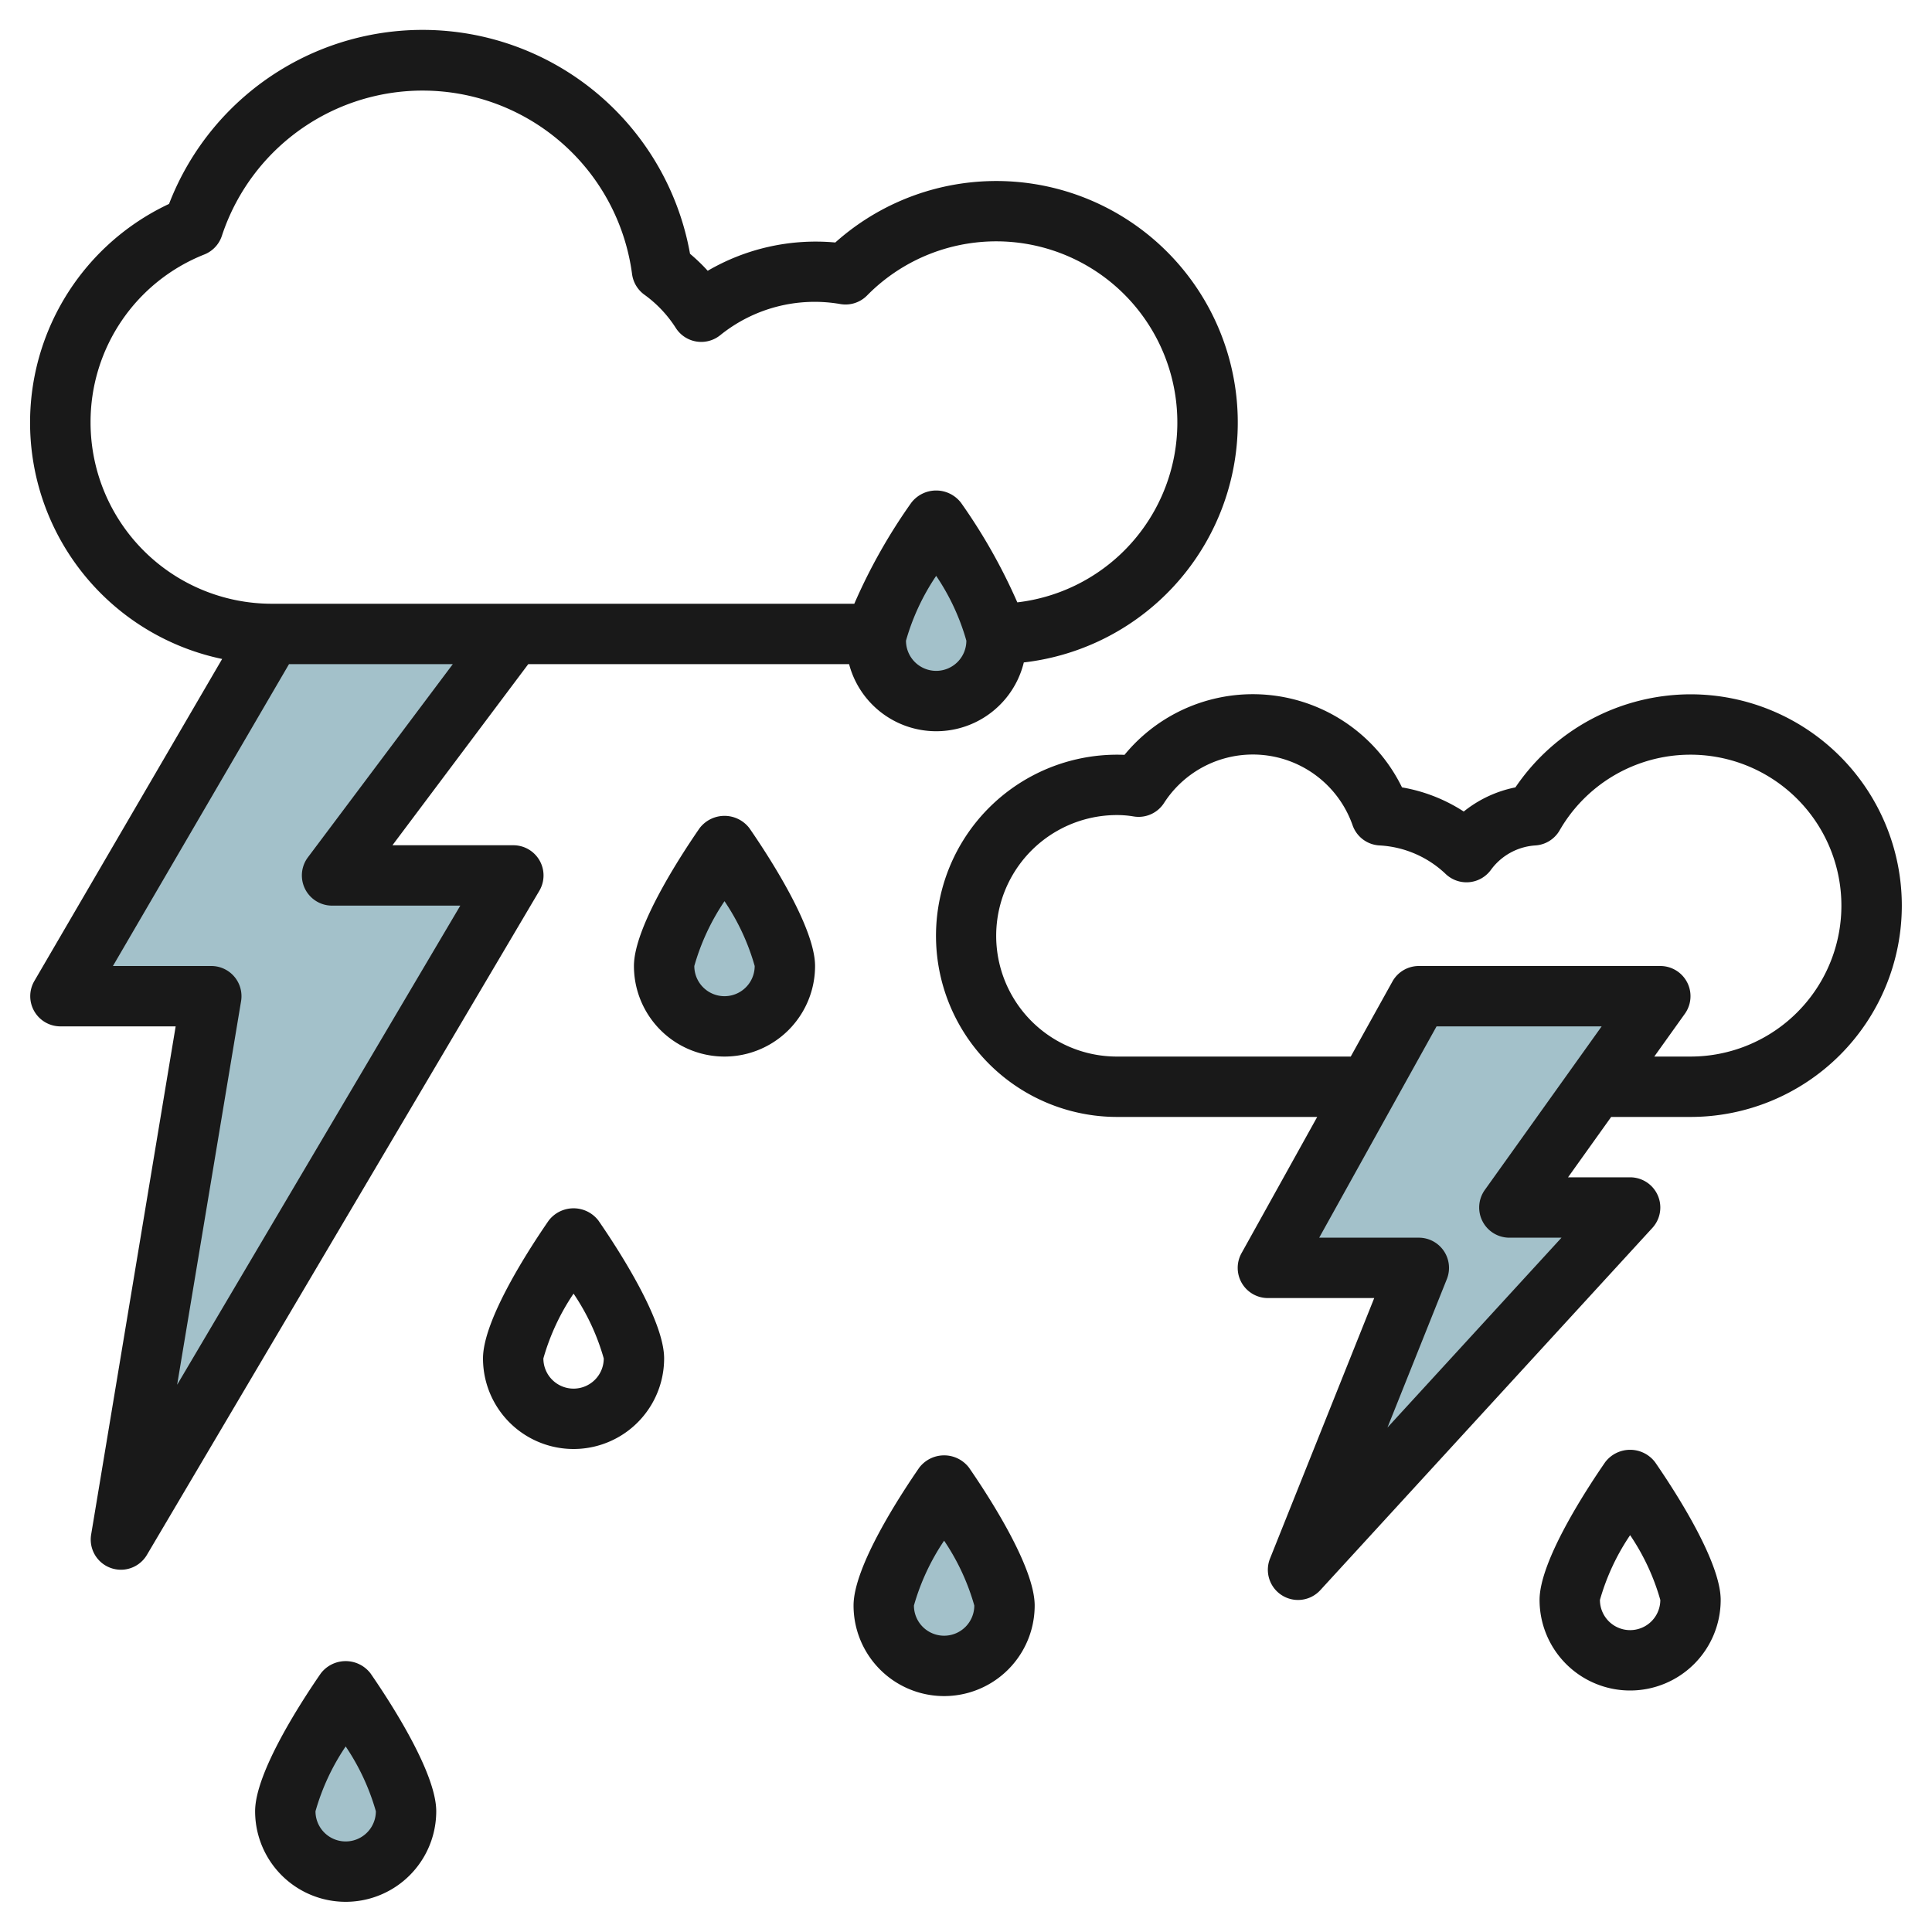<svg id="Layer_3" height="512" viewBox="0 0 64 64" width="512" xmlns="http://www.w3.org/2000/svg" data-name="Layer 3"><path d="m9 21-7 12h5l-3 18 13-22h-6l6-8" fill="#a3c1ca"/><path d="m50 40h4l-11 12 4-10h-5l3.33-6 1.67-3h8l-2.14 3z" fill="#a3c1ca"/><path d="m13.451 60c0-1.1-2-4-2-4s-2 2.9-2 4a2 2 0 0 0 4 0z" fill="#a3c1ca"/><path d="m33.275 53.185c0-1.105-2-4-2-4s-2 2.895-2 4a2 2 0 0 0 4 0z" fill="#a3c1ca"/><path d="m26 32c0-1.105-2-4-2-4s-2 2.895-2 4a2 2 0 0 0 4 0z" fill="#a3c1ca"/><path d="m33.01 21.22a2 2 0 1 1 -4 0 1.8 1.8 0 0 1 .02-.22 15.363 15.363 0 0 1 1.98-3.78 15.363 15.363 0 0 1 1.98 3.78 1.8 1.8 0 0 1 .02.22z" fill="#a3c1ca"/><g fill="#191919"><path d="m56 23a7.029 7.029 0 0 0 -5.8 3.083 3.968 3.968 0 0 0 -1.712.8 5.442 5.442 0 0 0 -2.045-.8 5.5 5.5 0 0 0 -9.192-1.078 6 6 0 1 0 -.251 11.995h6.634l-2.508 4.515a1 1 0 0 0 .874 1.485h3.523l-3.452 8.629a1 1 0 0 0 1.666 1.047l11-12a1 1 0 0 0 -.737-1.676h-2.057l1.429-2h2.628a7 7 0 0 0 0-14zm-6.889 17.458a1 1 0 0 0 .889.542h1.727l-5.766 6.29 1.968-4.919a1 1 0 0 0 -.929-1.371h-3.3l3.888-7h5.469l-3.871 5.419a1 1 0 0 0 -.075 1.039zm6.889-5.458h-1.2l1.014-1.419a1 1 0 0 0 -.814-1.581h-8a1 1 0 0 0 -.874.514l-1.381 2.486h-7.745a4 4 0 0 1 0-8 3.3 3.3 0 0 1 .548.045 1 1 0 0 0 1.012-.445 3.5 3.5 0 0 1 6.247.74 1 1 0 0 0 .888.666 3.442 3.442 0 0 1 2.193.944 1 1 0 0 0 1.5-.134 1.979 1.979 0 0 1 1.477-.81 1 1 0 0 0 .8-.5 5 5 0 1 1 4.335 7.494z"/><path d="m5.819 34-2.8 16.836a1 1 0 0 0 1.847.673l13-22a1 1 0 0 0 -.866-1.509h-4l4.5-6h10.627a2.986 2.986 0 0 0 5.788-.056 8 8 0 1 0 -6.245-13.911 7.1 7.1 0 0 0 -4.226.937 6.114 6.114 0 0 0 -.586-.563 9 9 0 0 0 -17.258-1.652 8 8 0 0 0 1.759 15.074l-6.223 10.671a1 1 0 0 0 .864 1.5zm25.193-11.777a1 1 0 0 1 -1-1 7.486 7.486 0 0 1 1-2.147 7.457 7.457 0 0 1 1 2.147 1 1 0 0 1 -1 1zm-28.012-8.223a5.966 5.966 0 0 1 3.771-5.571 1 1 0 0 0 .579-.617 7 7 0 0 1 13.588 1.267 1.007 1.007 0 0 0 .405.681 4.024 4.024 0 0 1 1.041 1.1 1 1 0 0 0 1.473.245 4.98 4.98 0 0 1 3.974-1.034 1 1 0 0 0 .891-.282 6 6 0 1 1 4.978 10.165 18.69 18.69 0 0 0 -1.866-3.3 1.038 1.038 0 0 0 -1.646 0 18.536 18.536 0 0 0 -1.888 3.346h-19.3a6.006 6.006 0 0 1 -6-6zm6.574 8h5.426l-4.8 6.4a1 1 0 0 0 .8 1.6h4.248l-9.38 15.872 2.118-12.708a1 1 0 0 0 -.986-1.164h-3.259z"/><path d="m14.451 60c0-1.278-1.523-3.62-2.178-4.568a1.037 1.037 0 0 0 -1.645 0c-.655.948-2.177 3.29-2.177 4.568a3 3 0 0 0 6 0zm-4 0a7.457 7.457 0 0 1 1-2.147 7.5 7.5 0 0 1 1 2.147 1 1 0 0 1 -2 0z"/><path d="m30.453 48.616c-.655.948-2.178 3.29-2.178 4.569a3 3 0 0 0 6 0c0-1.279-1.522-3.621-2.177-4.569a1.037 1.037 0 0 0 -1.645 0zm.822 5.569a1 1 0 0 1 -1-1 7.5 7.5 0 0 1 1-2.148 7.458 7.458 0 0 1 1 2.148 1 1 0 0 1 -1 1z"/><path d="m27 32c0-1.278-1.522-3.621-2.177-4.568a1.038 1.038 0 0 0 -1.646 0c-.655.947-2.177 3.29-2.177 4.568a3 3 0 0 0 6 0zm-4 0a7.457 7.457 0 0 1 1-2.147 7.457 7.457 0 0 1 1 2.147 1 1 0 0 1 -2 0z"/><path d="m54 56a3 3 0 0 0 3-3c0-1.278-1.522-3.62-2.177-4.568a1.038 1.038 0 0 0 -1.646 0c-.655.948-2.177 3.29-2.177 4.568a3 3 0 0 0 3 3zm0-5.146a7.445 7.445 0 0 1 1 2.146 1 1 0 0 1 -2 0 7.457 7.457 0 0 1 1-2.146z"/><path d="m18.177 40.432c-.655.948-2.177 3.29-2.177 4.568a3 3 0 0 0 6 0c0-1.278-1.522-3.62-2.177-4.568a1.038 1.038 0 0 0 -1.646 0zm.823 5.568a1 1 0 0 1 -1-1 7.457 7.457 0 0 1 1-2.147 7.445 7.445 0 0 1 1 2.147 1 1 0 0 1 -1 1z"/></g></svg>
